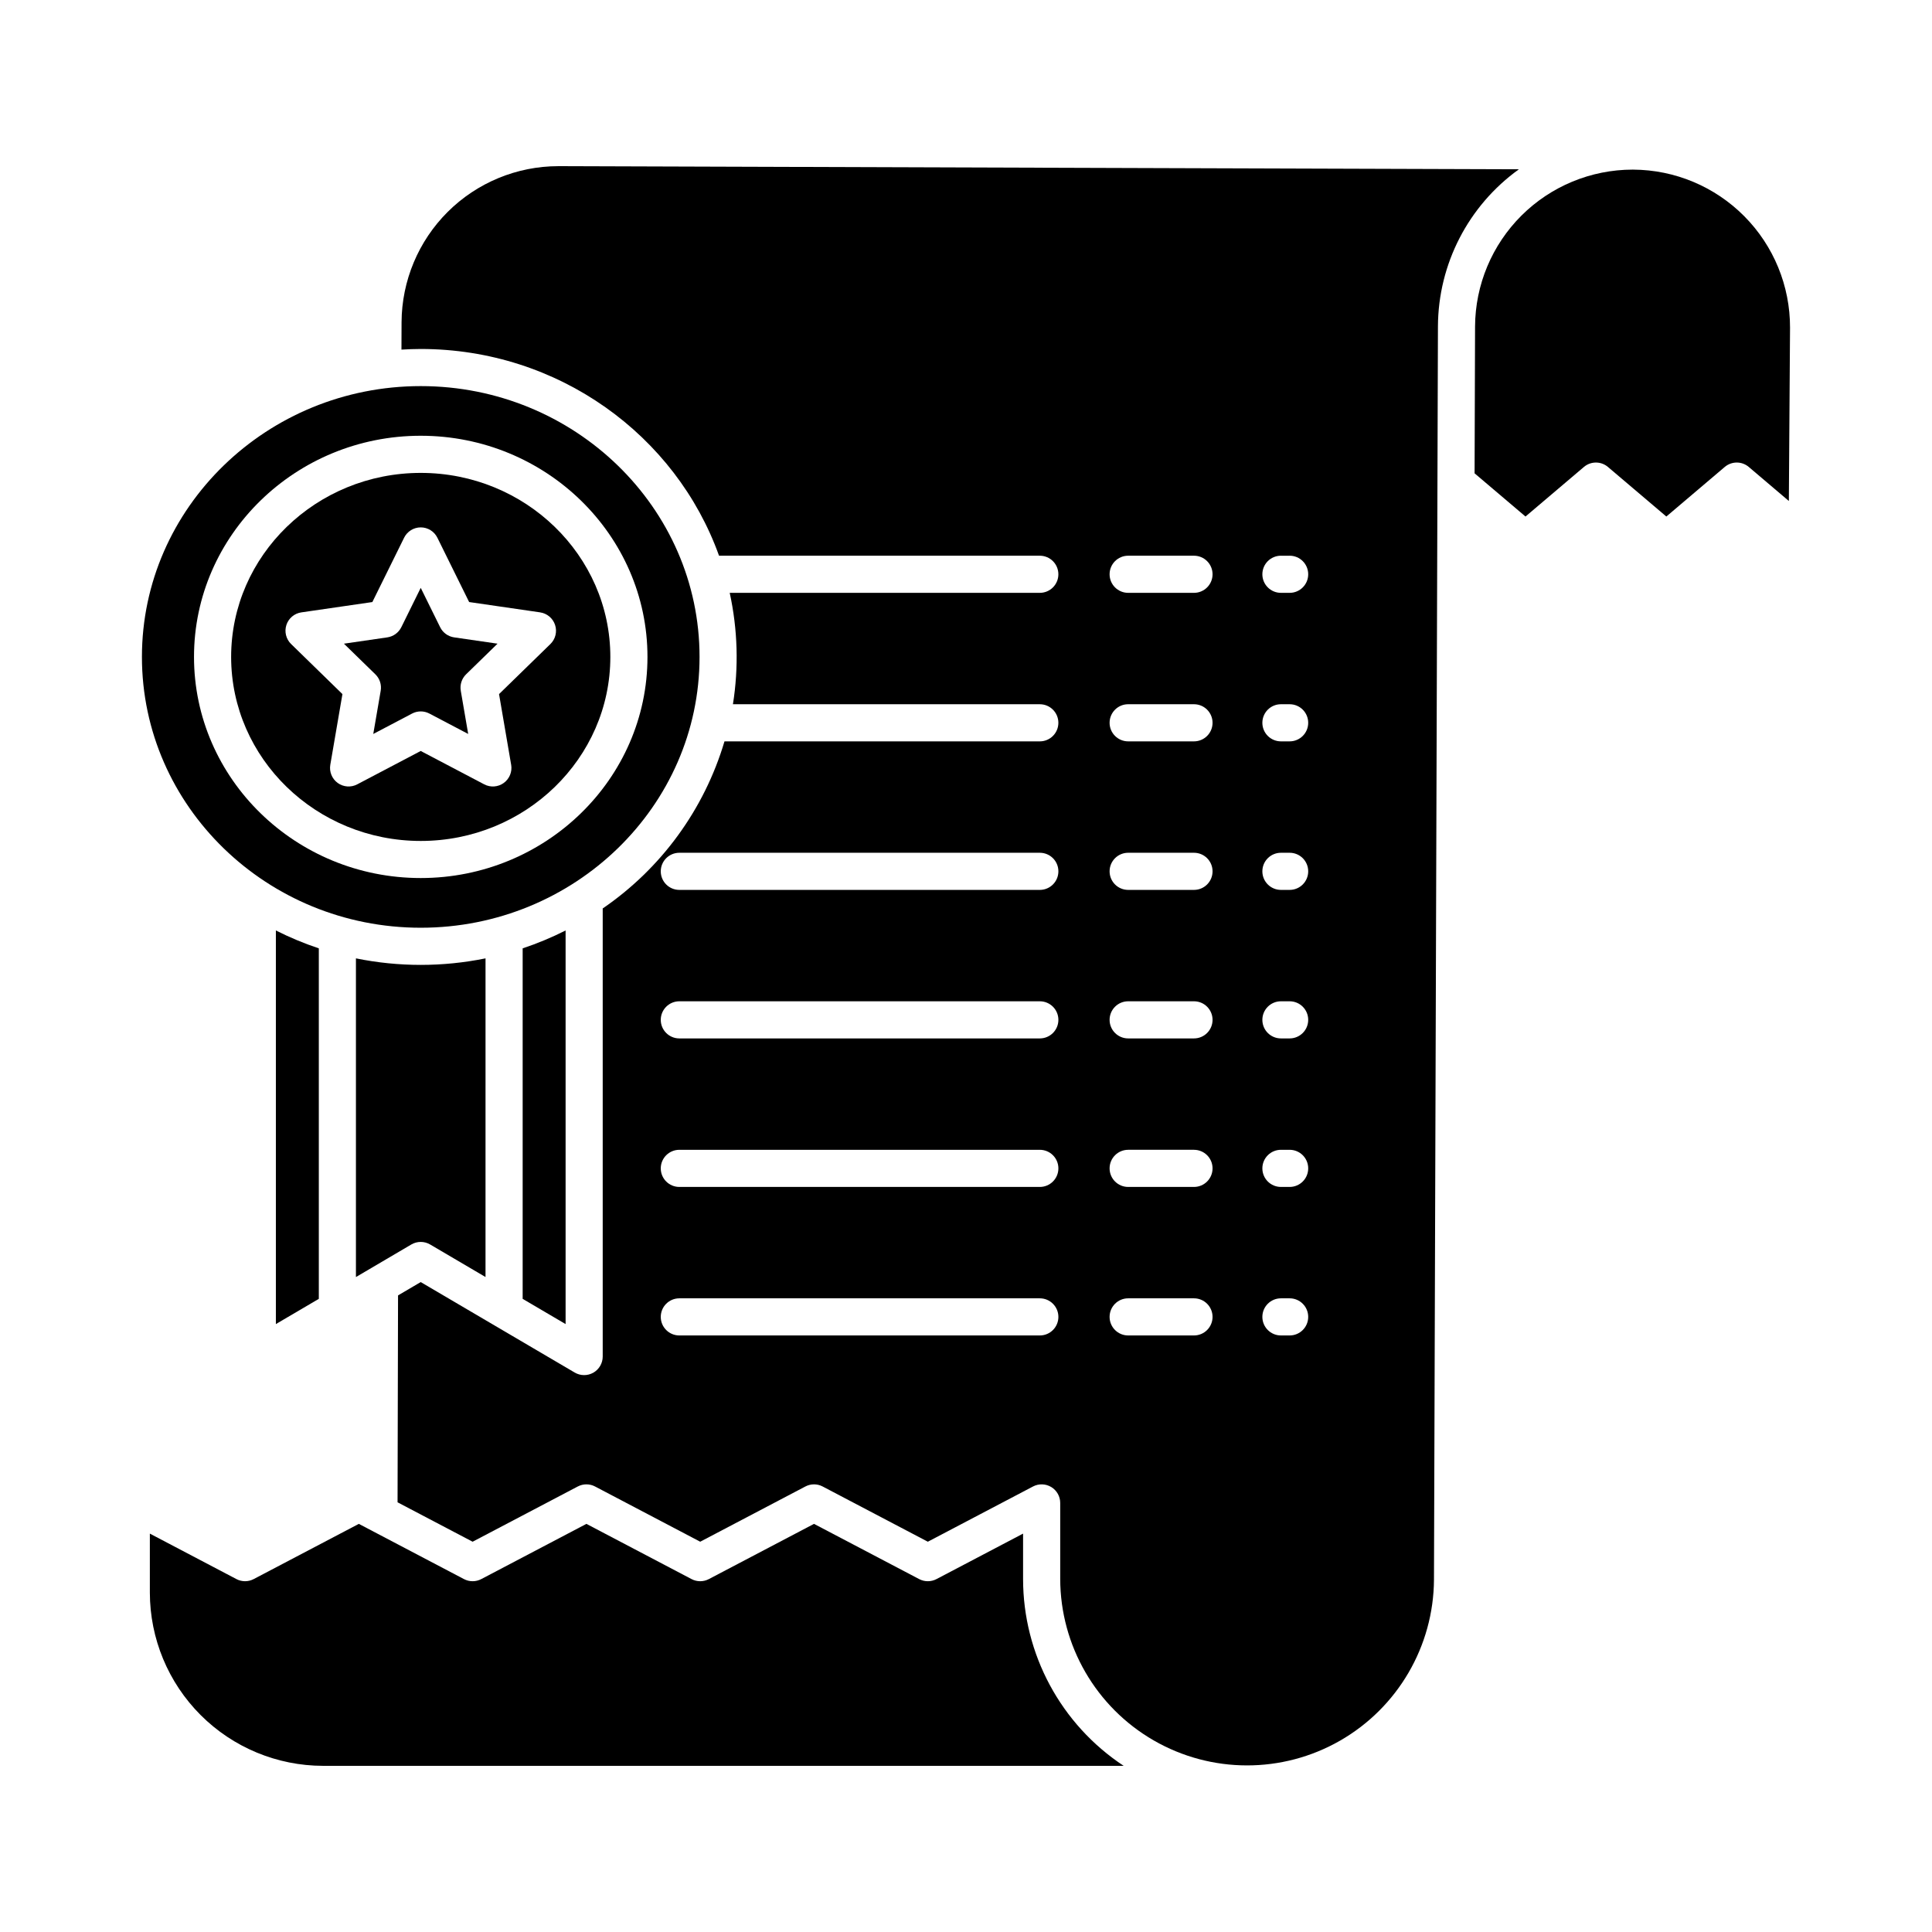<?xml version="1.0" encoding="UTF-8"?>
<!-- Uploaded to: SVG Repo, www.svgrepo.com, Generator: SVG Repo Mixer Tools -->
<svg fill="#000000" width="800px" height="800px" version="1.1" viewBox="144 144 512 512" xmlns="http://www.w3.org/2000/svg">
 <g>
  <path d="m282.51 395.32v92.891l11.379 6.684v-104.31c-3.672 1.855-7.477 3.441-11.379 4.738z"/>
  <path d="m257.99 473.8 14.676 8.625 0.004-84.449c-11.332 2.309-23.012 2.309-34.344 0v84.457l14.68-8.633c1.539-0.902 3.445-0.902 4.984 0z"/>
  <path d="m244.89 327.05-1.969 11.457 10.289-5.41c1.434-0.754 3.144-0.754 4.578 0l10.289 5.41-1.969-11.457h0.004c-0.273-1.598 0.254-3.227 1.414-4.356l8.324-8.113-11.504-1.672c-1.602-0.234-2.988-1.242-3.703-2.695l-5.144-10.426-5.144 10.426h-0.004c-0.715 1.453-2.102 2.461-3.703 2.695l-11.504 1.672 8.324 8.113c1.164 1.129 1.695 2.758 1.422 4.356z"/>
  <path d="m441.79 611.97c-16.641-10.984-26.66-29.586-26.664-49.527v-12.02l-22.953 12.055h-0.004c-1.43 0.75-3.141 0.75-4.574 0l-27.875-14.637-27.871 14.637c-1.43 0.75-3.141 0.75-4.574 0l-27.867-14.637-27.867 14.637h-0.004c-1.43 0.75-3.141 0.75-4.574 0l-27.867-14.637-27.863 14.633c-1.434 0.754-3.144 0.754-4.578 0l-22.941-12.051v15.645c0.016 12.168 4.856 23.836 13.461 32.441 8.602 8.602 20.27 13.441 32.438 13.457z"/>
  <path d="m255.5 366.86c27.707 0 50.246-21.875 50.246-48.766s-22.539-48.77-50.246-48.77c-27.703 0-50.246 21.879-50.246 48.77s22.543 48.766 50.246 48.766zm-35.605-57.23c0.578-1.781 2.121-3.078 3.973-3.344l18.809-2.734 8.414-17.043v-0.004c0.828-1.676 2.539-2.742 4.41-2.742s3.582 1.066 4.41 2.742l8.414 17.043 18.809 2.734v0.004c1.855 0.27 3.394 1.566 3.973 3.348s0.098 3.738-1.246 5.043l-13.609 13.266 3.211 18.734h0.004c0.316 1.844-0.445 3.711-1.961 4.812-1.512 1.098-3.523 1.246-5.18 0.371l-16.828-8.844-16.828 8.844h0.004c-1.66 0.875-3.668 0.727-5.184-0.371-1.516-1.102-2.273-2.969-1.957-4.812l3.215-18.734-13.605-13.27c-1.344-1.305-1.824-3.262-1.246-5.043z"/>
  <path d="m255.5 389.86c40.738 0 73.887-32.195 73.887-71.77s-33.145-71.77-73.887-71.77c-40.738 0-73.887 32.195-73.887 71.77s33.148 71.77 73.887 71.77zm0-130.38c33.133 0 60.086 26.289 60.086 58.605s-26.953 58.605-60.086 58.605c-33.129 0-60.086-26.289-60.086-58.602s26.953-58.609 60.086-58.609z"/>
  <path d="m228.49 488.21v-92.891 0.004c-3.902-1.301-7.707-2.887-11.379-4.738v104.31z"/>
  <path d="m576.82 188.95h-0.18c-11.035 0.016-21.617 4.391-29.434 12.176-7.82 7.789-12.242 18.352-12.301 29.383l-0.125 38.926 13.492 11.449 15.48-13.137c1.836-1.559 4.531-1.559 6.367 0l15.477 13.137 15.477-13.137c1.84-1.562 4.535-1.562 6.371 0l10.621 9.02 0.312-45.914v-0.004c0.031-11.062-4.328-21.688-12.117-29.539-7.793-7.856-18.379-12.301-29.441-12.359z"/>
  <path d="m334.55 291.27h85.008c2.719 0 4.922 2.203 4.922 4.922 0 2.715-2.203 4.918-4.922 4.918h-82.176c2.121 9.703 2.41 19.715 0.852 29.52h81.328-0.004c2.719 0 4.922 2.203 4.922 4.922 0 2.715-2.203 4.918-4.922 4.918h-83.562c-5.359 18.027-16.754 33.66-32.273 44.281v118.75c0 1.762-0.945 3.394-2.477 4.269s-3.414 0.863-4.938-0.027l-40.816-23.98-6.008 3.531-0.129 54.832 19.891 10.445 27.867-14.637h0.004c1.434-0.754 3.144-0.754 4.578 0l27.867 14.637 27.871-14.637c1.43-0.754 3.141-0.754 4.574 0l27.875 14.637 27.875-14.637c1.523-0.801 3.356-0.746 4.832 0.145 1.473 0.891 2.375 2.488 2.375 4.211v20.16c0.043 17.645 9.473 33.934 24.75 42.762 15.281 8.824 34.102 8.855 49.41 0.082 15.305-8.777 24.789-25.035 24.891-42.68l1.051-332.13c0.07-16.512 8.055-31.988 21.465-41.625l-254.41-0.828h-0.18l-0.004 0.004c-10.977 0.012-21.504 4.363-29.285 12.109-7.777 7.746-12.18 18.258-12.238 29.234l-0.027 7.273c1.691-0.098 3.387-0.168 5.102-0.168 36.531 0.004 67.652 22.93 79.059 54.789zm85.008 206.64h-95.527c-2.719 0-4.922-2.203-4.922-4.918 0-2.719 2.203-4.922 4.922-4.922h95.531c2.719 0 4.922 2.203 4.922 4.922 0 2.715-2.203 4.918-4.922 4.918zm0-39.359h-95.527c-2.719 0-4.922-2.203-4.922-4.922 0-2.715 2.203-4.918 4.922-4.918h95.531c2.719 0 4.922 2.203 4.922 4.918 0 2.719-2.203 4.922-4.922 4.922zm0-39.359h-95.527c-2.719 0-4.922-2.203-4.922-4.922 0-2.715 2.203-4.918 4.922-4.918h95.531c2.719 0 4.922 2.203 4.922 4.918 0 2.719-2.203 4.922-4.922 4.922zm0-39.359h-95.527c-2.719 0-4.922-2.203-4.922-4.922s2.203-4.918 4.922-4.918h95.531c2.719 0 4.922 2.199 4.922 4.918s-2.203 4.922-4.922 4.922zm63.902-88.559h2.309v-0.004c2.719 0 4.918 2.203 4.918 4.922 0 2.715-2.199 4.918-4.918 4.918h-2.309c-2.719 0-4.922-2.203-4.922-4.918 0-2.719 2.203-4.922 4.922-4.922zm0 39.359h2.309v-0.004c2.719 0 4.918 2.203 4.918 4.922 0 2.715-2.199 4.918-4.918 4.918h-2.309c-2.719 0-4.922-2.203-4.922-4.918 0-2.719 2.203-4.922 4.922-4.922zm0 39.359h2.309c2.719 0 4.918 2.199 4.918 4.918s-2.199 4.922-4.918 4.922h-2.309c-2.719 0-4.922-2.203-4.922-4.922s2.203-4.918 4.922-4.918zm0 39.359h2.309c2.719 0 4.918 2.203 4.918 4.918 0 2.719-2.199 4.922-4.918 4.922h-2.309c-2.719 0-4.922-2.203-4.922-4.922 0-2.715 2.203-4.918 4.922-4.918zm0 39.359h2.309c2.719 0 4.918 2.203 4.918 4.918 0 2.719-2.199 4.922-4.918 4.922h-2.309c-2.719 0-4.922-2.203-4.922-4.922 0-2.715 2.203-4.918 4.922-4.918zm0 39.359h2.309c2.719 0 4.918 2.203 4.918 4.922 0 2.715-2.199 4.918-4.918 4.918h-2.309c-2.719 0-4.922-2.203-4.922-4.918 0-2.719 2.203-4.922 4.922-4.922zm-40.488-196.8h17.445c2.719 0 4.922 2.203 4.922 4.922 0 2.715-2.203 4.918-4.922 4.918h-17.445c-2.715 0-4.918-2.203-4.918-4.918 0-2.719 2.203-4.922 4.918-4.922zm0 39.359h17.445c2.719 0 4.922 2.203 4.922 4.922 0 2.715-2.203 4.918-4.922 4.918h-17.445c-2.715 0-4.918-2.203-4.918-4.918 0-2.719 2.203-4.922 4.918-4.922zm0 39.359h17.445v0.004c2.719 0 4.922 2.199 4.922 4.918s-2.203 4.922-4.922 4.922h-17.445c-2.715 0-4.918-2.203-4.918-4.922s2.203-4.918 4.918-4.918zm0 39.359h17.445v0.004c2.719 0 4.922 2.203 4.922 4.918 0 2.719-2.203 4.922-4.922 4.922h-17.445c-2.715 0-4.918-2.203-4.918-4.922 0-2.715 2.203-4.918 4.918-4.918zm0 39.359h17.445v0.004c2.719 0 4.922 2.203 4.922 4.918 0 2.719-2.203 4.922-4.922 4.922h-17.445c-2.715 0-4.918-2.203-4.918-4.922 0-2.715 2.203-4.918 4.918-4.918zm0 39.359h17.445v0.004c2.719 0 4.922 2.203 4.922 4.922 0 2.715-2.203 4.918-4.922 4.918h-17.445c-2.715 0-4.918-2.203-4.918-4.918 0-2.719 2.203-4.922 4.918-4.922z"/>
 </g>
</svg>
